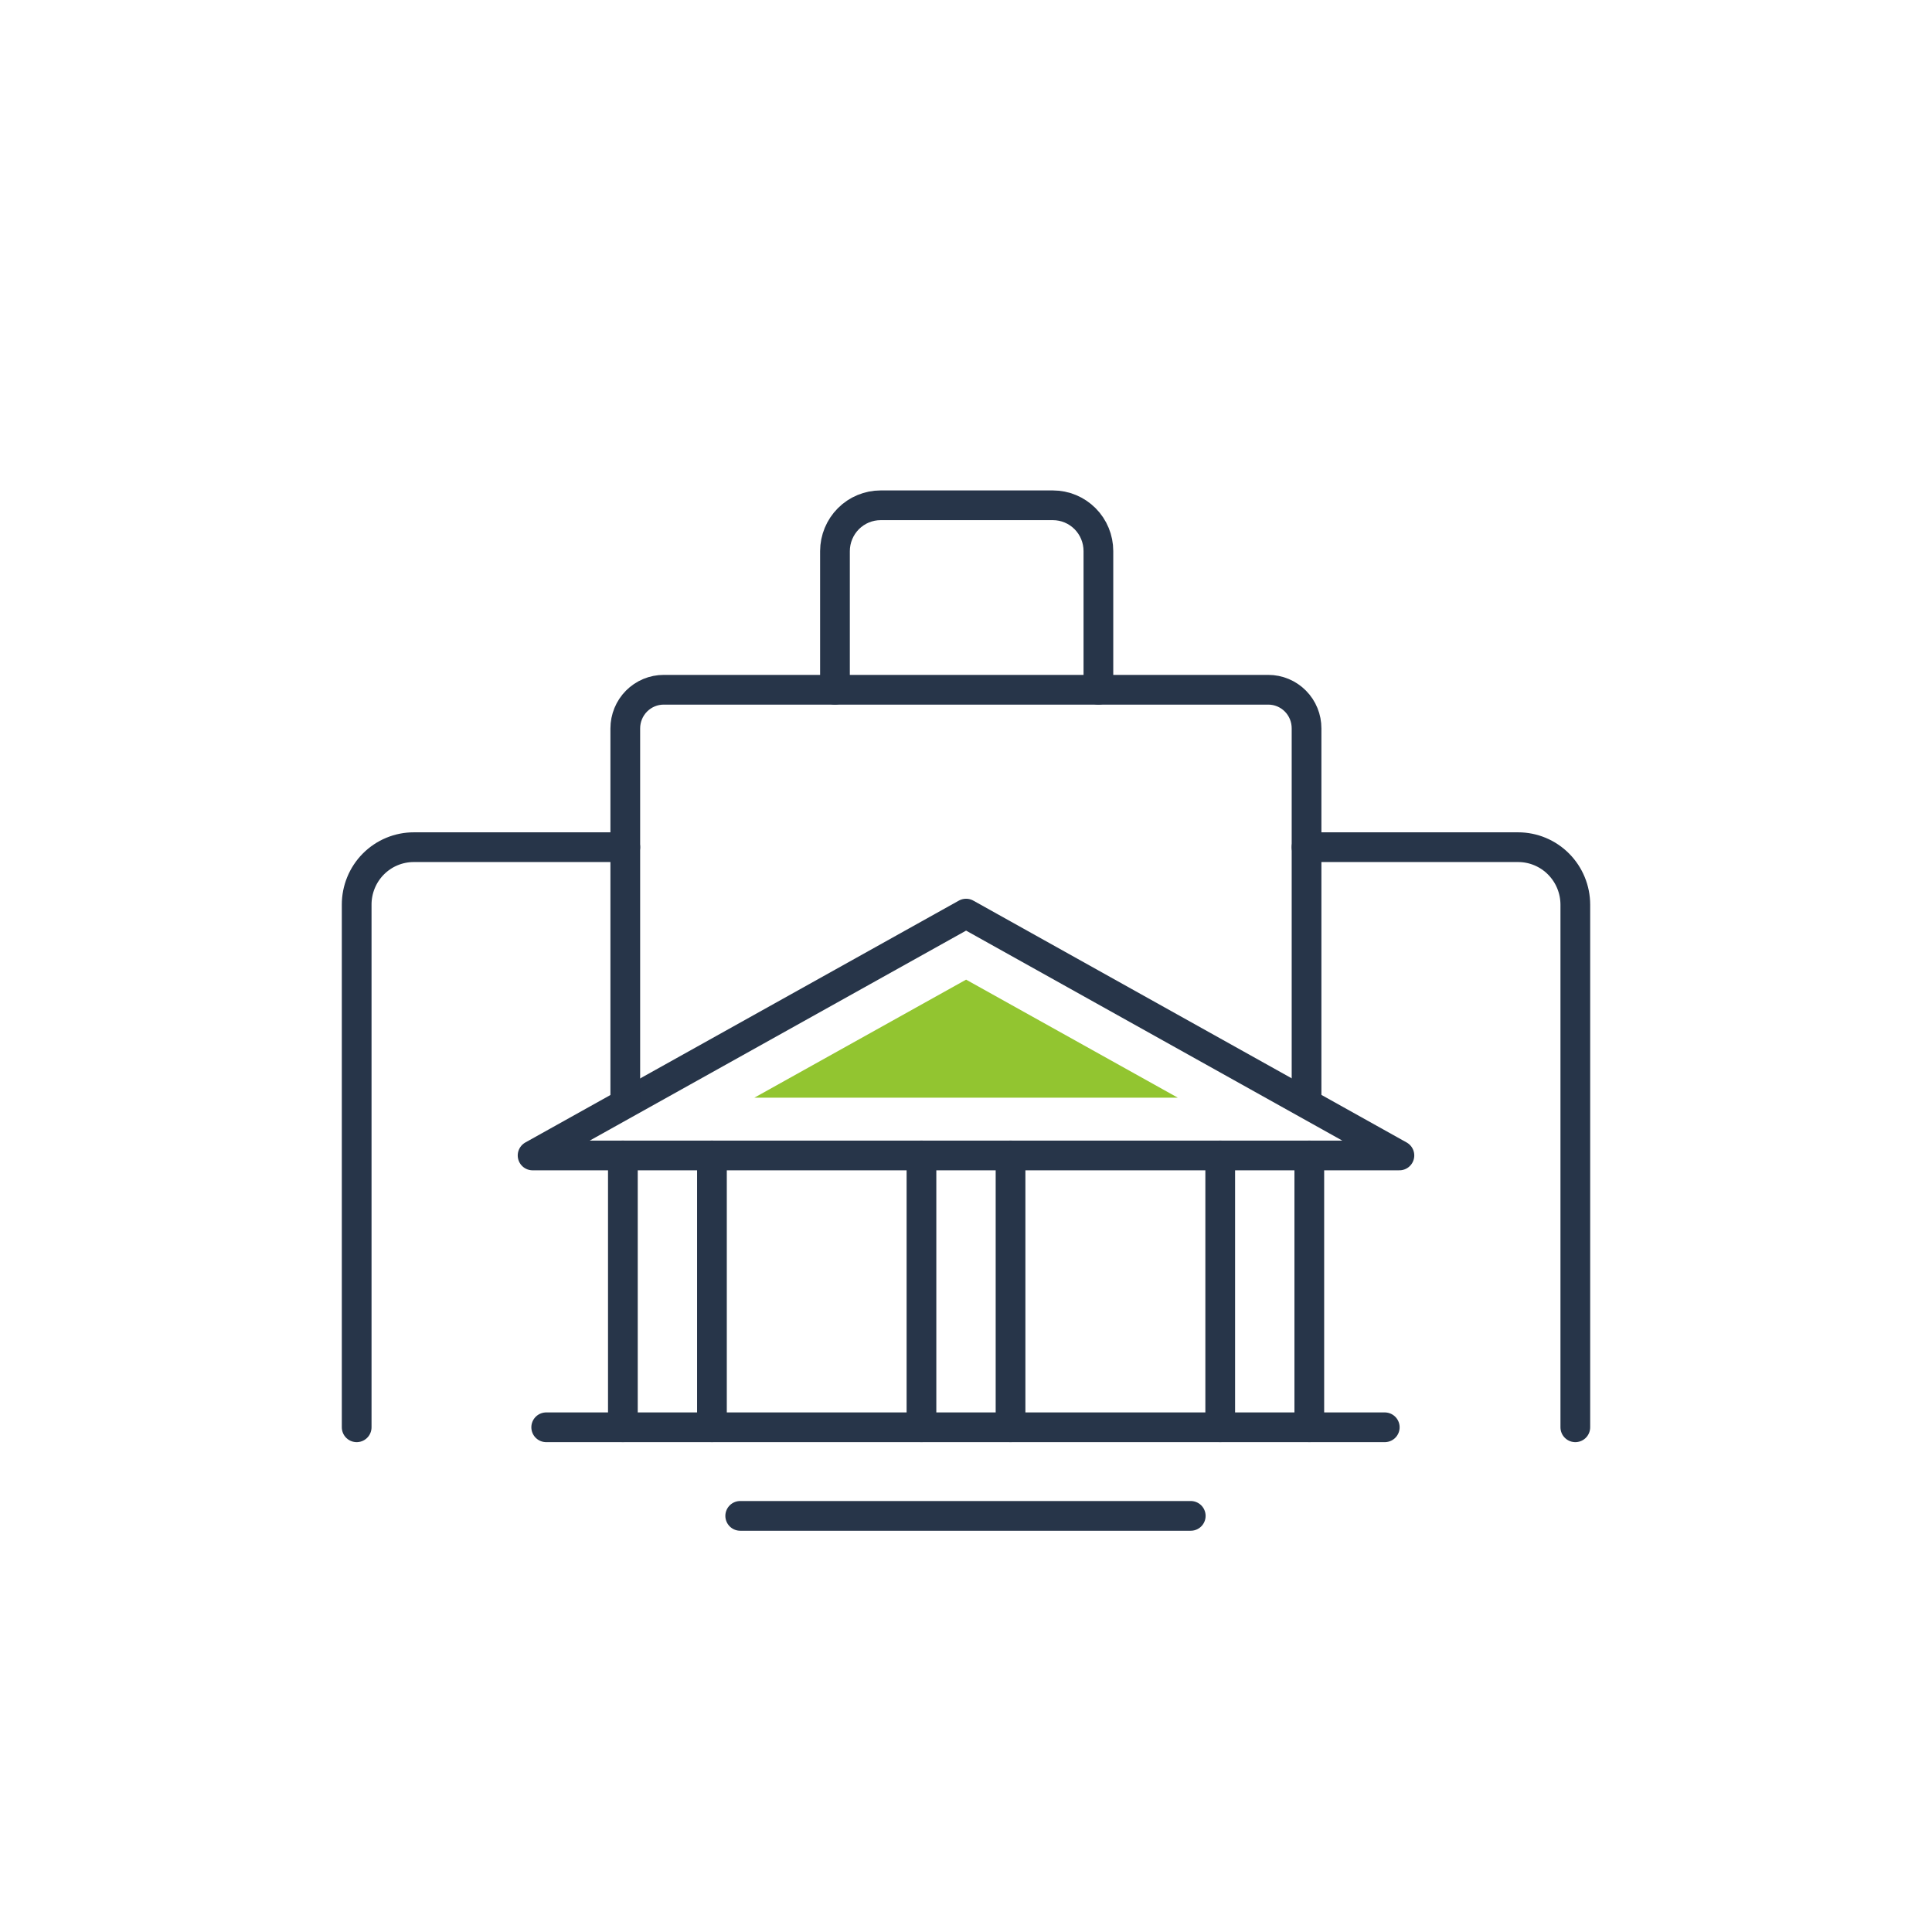 <?xml version="1.0" encoding="UTF-8"?> <svg xmlns="http://www.w3.org/2000/svg" width="130" height="130" viewBox="0 0 130 130" fill="none"><path d="M65.006 61.474L35.837 77.748H94.163L65.006 61.474Z" stroke="#273549" stroke-width="2" stroke-linecap="round" stroke-linejoin="round"></path><path d="M50.757 73.862L65.006 65.918L79.254 73.862H50.757Z" fill="#92C530"></path><path d="M41.912 77.746V96.038" stroke="#273549" stroke-width="2" stroke-linecap="round" stroke-linejoin="round"></path><path d="M47.905 77.746V96.038" stroke="#273549" stroke-width="2" stroke-linecap="round" stroke-linejoin="round"></path><path d="M62.003 77.746V96.038" stroke="#273549" stroke-width="2" stroke-linecap="round" stroke-linejoin="round"></path><path d="M67.997 77.746V96.038" stroke="#273549" stroke-width="2" stroke-linecap="round" stroke-linejoin="round"></path><path d="M82.106 77.746V96.038" stroke="#273549" stroke-width="2" stroke-linecap="round" stroke-linejoin="round"></path><path d="M88.1 77.746V96.038" stroke="#273549" stroke-width="2" stroke-linecap="round" stroke-linejoin="round"></path><path d="M42.074 74.013V49.014C42.074 48.672 42.141 48.334 42.271 48.018C42.401 47.702 42.591 47.416 42.831 47.174C43.072 46.932 43.357 46.741 43.67 46.61C43.984 46.479 44.32 46.412 44.66 46.412H85.341C85.68 46.412 86.015 46.479 86.328 46.61C86.641 46.741 86.926 46.933 87.165 47.175C87.404 47.416 87.593 47.703 87.722 48.019C87.851 48.334 87.916 48.672 87.915 49.014V74.013" stroke="#273549" stroke-width="2" stroke-linecap="round" stroke-linejoin="round"></path><path d="M56.183 46.412V37.08C56.186 36.262 56.511 35.479 57.087 34.901C57.663 34.324 58.443 34 59.255 34H70.849C71.66 34 72.439 34.325 73.013 34.902C73.587 35.48 73.909 36.263 73.909 37.08V46.412" stroke="#273549" stroke-width="2" stroke-linecap="round" stroke-linejoin="round"></path><path d="M87.914 57.005H102.151C103.172 57.005 104.151 57.413 104.872 58.139C105.594 58.866 106 59.851 106 60.878V96.039" stroke="#273549" stroke-width="2" stroke-linecap="round" stroke-linejoin="round"></path><path d="M42.074 57.005H27.849C27.343 57.004 26.842 57.103 26.374 57.297C25.907 57.491 25.482 57.776 25.124 58.136C24.766 58.496 24.483 58.923 24.29 59.394C24.097 59.865 23.998 60.369 24 60.878V96.039" stroke="#273549" stroke-width="2" stroke-linecap="round" stroke-linejoin="round"></path><path d="M36.753 96.039H93.178" stroke="#273549" stroke-width="2" stroke-linecap="round" stroke-linejoin="round"></path><path d="M49.807 102H80.123" stroke="#273549" stroke-width="2" stroke-linecap="round" stroke-linejoin="round"></path></svg> 